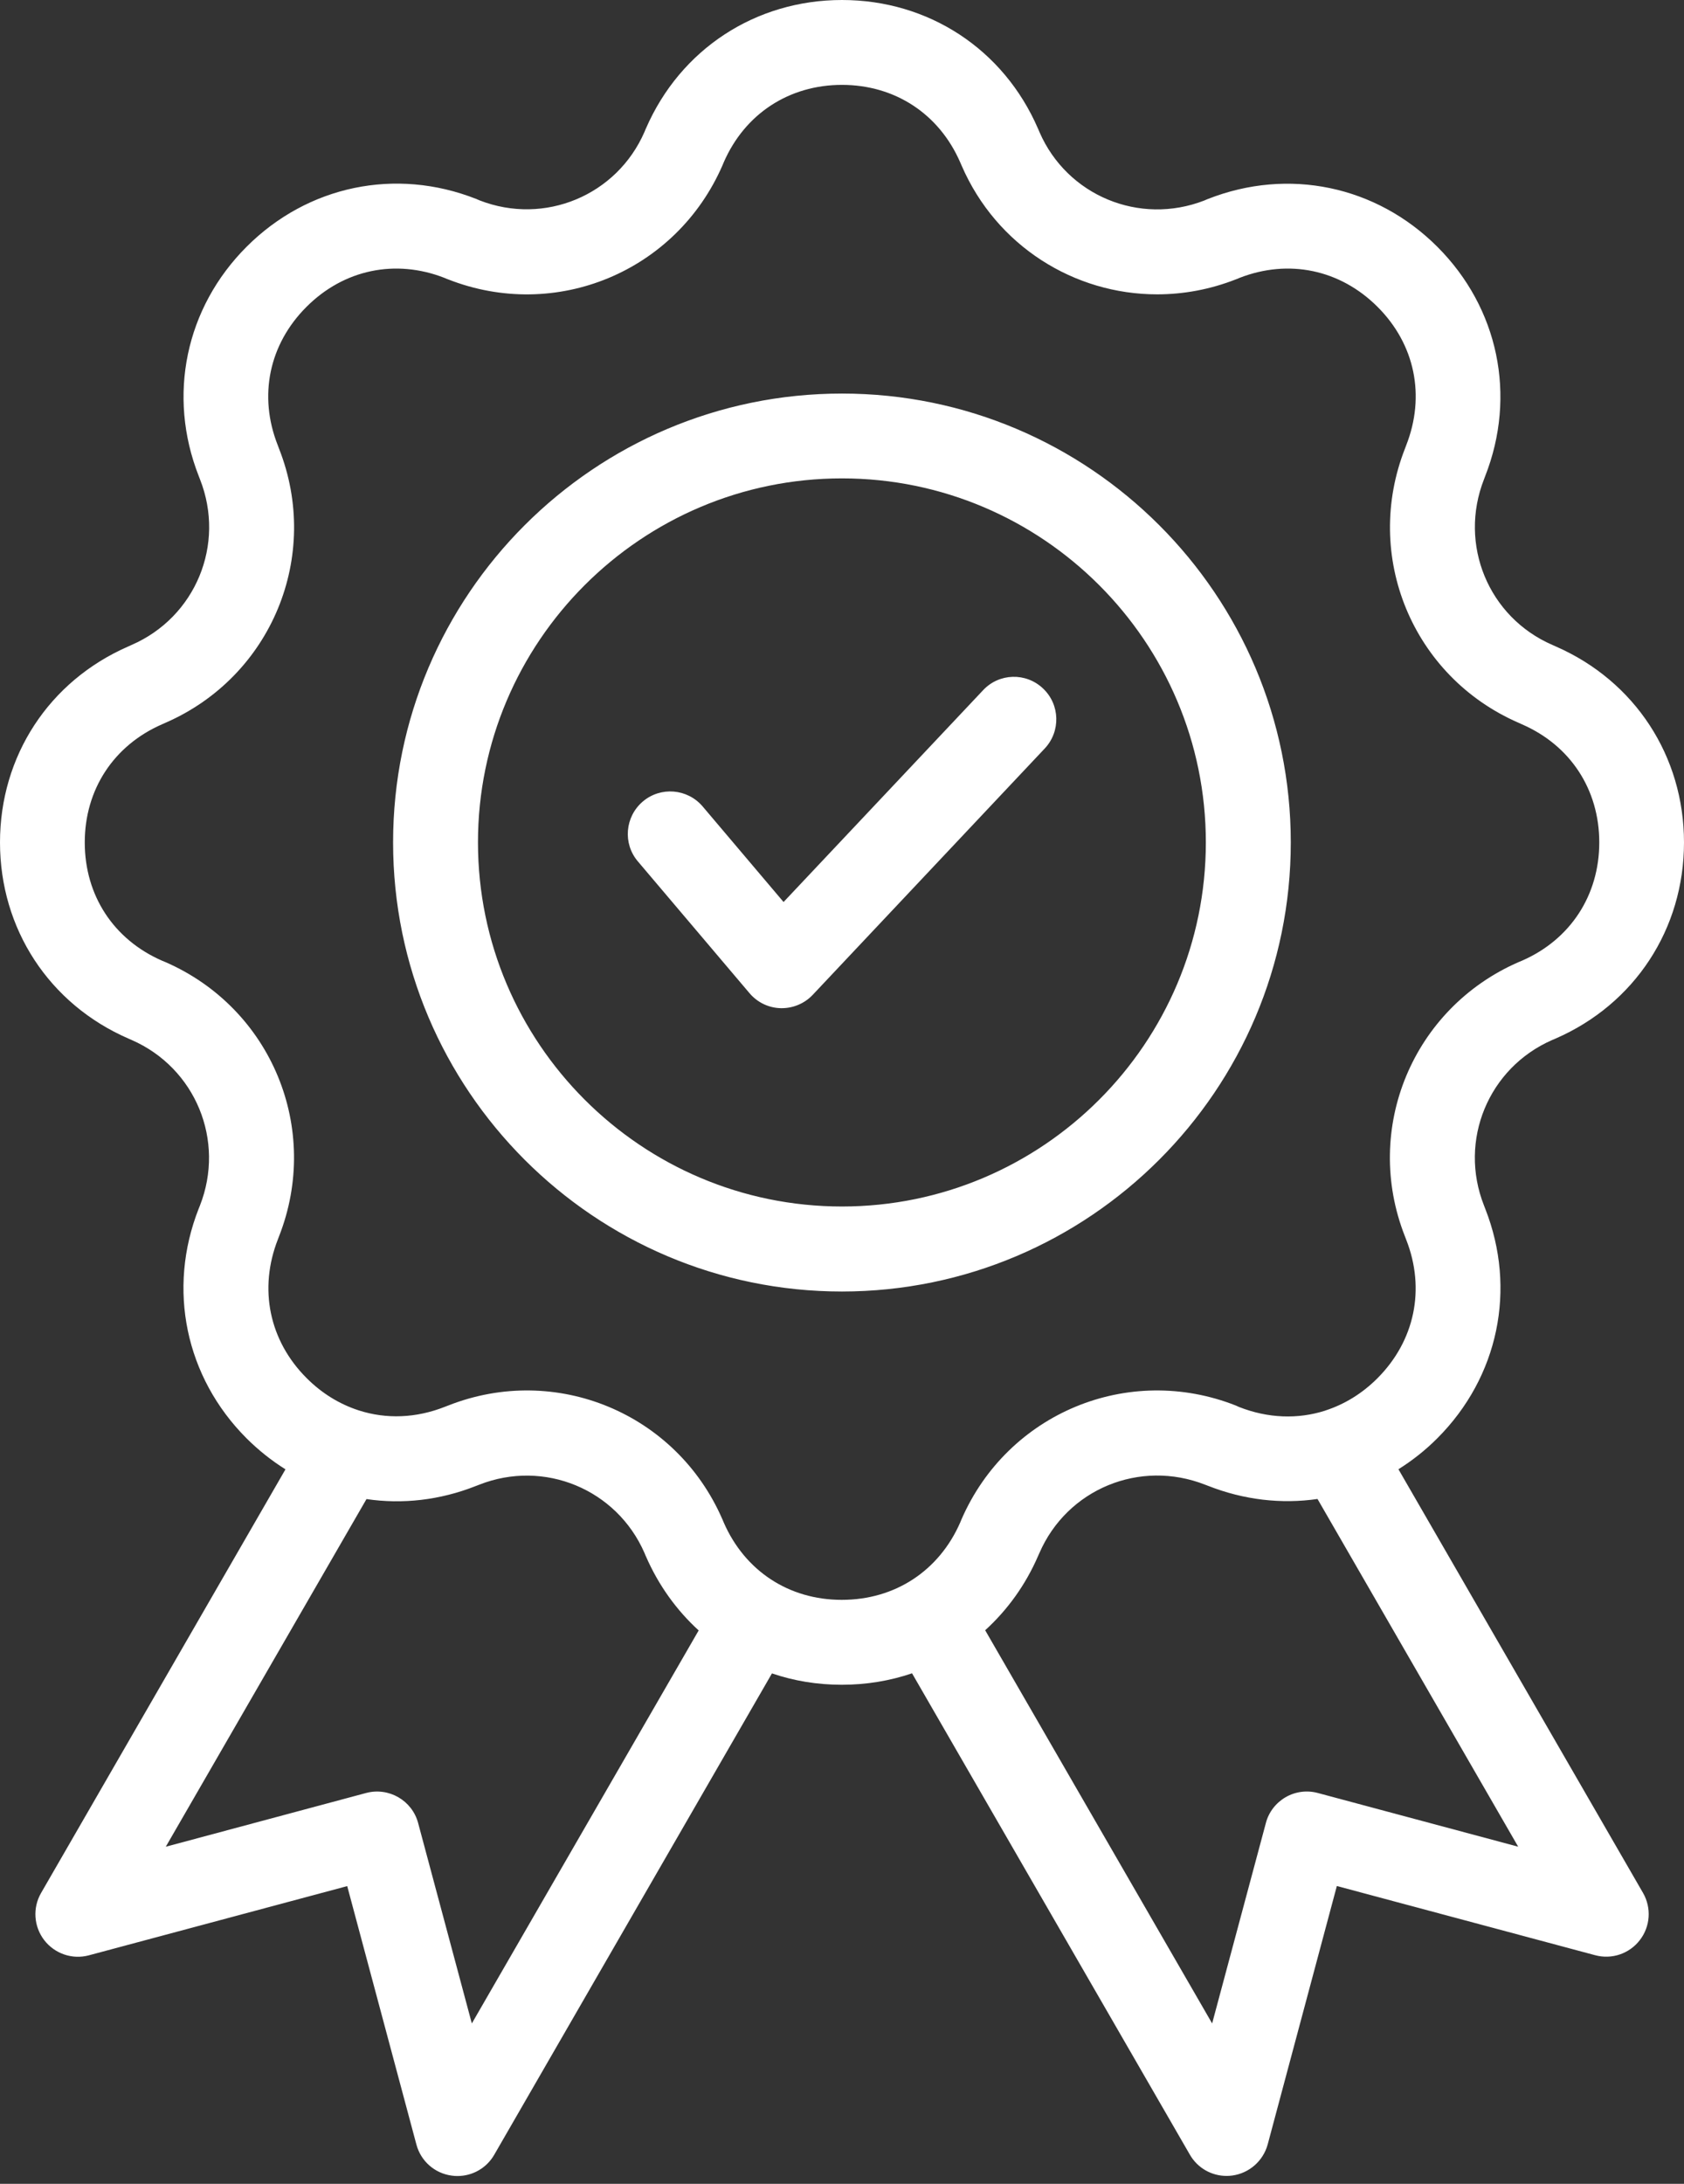 <?xml version="1.0" encoding="utf-8"?>
<svg xmlns="http://www.w3.org/2000/svg" fill="none" height="100%" overflow="visible" preserveAspectRatio="none" style="display: block;" viewBox="0 0 54 70" width="100%">
<rect x="0" y="0" width="54" height="70" fill="#333333" stroke="none"/>
<g id="Frame 72">
<g id="icon">
<path d="M44.843 47.095C45.288 46.816 45.708 46.486 46.093 46.099C48.051 44.14 48.639 41.319 47.628 38.749L47.585 38.637C46.765 36.557 47.728 34.229 49.774 33.336L49.868 33.297C49.874 33.294 49.877 33.294 49.88 33.291C52.42 32.186 54 29.776 54 27.003C54 24.239 52.426 21.832 49.895 20.724L49.807 20.685C49.798 20.682 49.789 20.676 49.78 20.673C47.728 19.783 46.765 17.452 47.588 15.36L47.622 15.269C48.639 12.687 48.051 9.869 46.09 7.91C44.131 5.952 41.313 5.364 38.734 6.378C38.721 6.381 38.712 6.387 38.703 6.39L38.618 6.427C36.536 7.235 34.217 6.269 33.333 4.235L33.291 4.135C33.288 4.132 33.288 4.126 33.285 4.123C32.183 1.577 29.773 0 27 0C24.227 0 21.817 1.577 20.712 4.12C20.709 4.126 20.709 4.129 20.706 4.132L20.67 4.22C19.783 6.266 17.461 7.232 15.381 6.424L15.297 6.388C15.288 6.381 15.275 6.378 15.266 6.375C12.687 5.361 9.869 5.949 7.91 7.907C5.949 9.866 5.361 12.684 6.372 15.257L6.415 15.369C7.235 17.452 6.272 19.78 4.22 20.673C4.211 20.676 4.202 20.682 4.193 20.685L4.105 20.725C1.571 21.833 0 24.236 0 27.003C0 29.776 1.577 32.186 4.12 33.291C4.126 33.294 4.129 33.294 4.132 33.297L4.223 33.336C6.269 34.232 7.232 36.56 6.409 38.649L6.372 38.74C5.358 41.319 5.945 44.14 7.904 46.102C8.292 46.489 8.709 46.819 9.154 47.098L1.317 60.678C1.042 61.153 1.081 61.749 1.417 62.188C1.753 62.624 2.316 62.818 2.849 62.676L11.134 60.457L13.353 68.742C13.495 69.275 13.944 69.668 14.491 69.738C14.552 69.747 14.61 69.75 14.67 69.75C15.151 69.75 15.602 69.496 15.848 69.069L24.754 53.639C25.456 53.879 26.21 54.003 26.988 54.003H27C27.784 54.003 28.541 53.876 29.246 53.636L38.155 69.066C38.4 69.493 38.851 69.747 39.333 69.747C39.39 69.747 39.451 69.744 39.511 69.735C40.056 69.662 40.504 69.269 40.65 68.739L42.868 60.454L51.154 62.673C51.687 62.815 52.25 62.624 52.586 62.185C52.922 61.749 52.961 61.153 52.686 60.675L44.843 47.095ZM15.13 64.859L13.408 58.435C13.214 57.709 12.466 57.279 11.74 57.472L5.316 59.195L11.752 48.051C12.902 48.221 14.104 48.088 15.254 47.634L15.366 47.591C17.446 46.771 19.774 47.734 20.667 49.78L20.706 49.874C20.709 49.88 20.709 49.883 20.712 49.886C21.118 50.818 21.699 51.618 22.404 52.262L15.13 64.859ZM26.997 51.281H26.987C25.298 51.281 23.887 50.355 23.209 48.805L23.17 48.711C23.167 48.708 23.167 48.702 23.164 48.699C21.684 45.294 17.821 43.695 14.376 45.051L14.264 45.094C13.338 45.46 12.387 45.49 11.515 45.212C11.506 45.209 11.497 45.206 11.488 45.203C10.885 45.006 10.319 44.661 9.832 44.173C8.633 42.975 8.288 41.313 8.912 39.723L8.945 39.636C10.304 36.184 8.706 32.322 5.303 30.838C5.297 30.835 5.294 30.835 5.288 30.832L5.194 30.793C3.641 30.114 2.718 28.701 2.718 27.003C2.718 25.307 3.647 23.891 5.2 23.215C5.209 23.212 5.218 23.206 5.227 23.203L5.315 23.164C8.709 21.681 10.304 17.821 8.948 14.382L8.906 14.27C8.282 12.69 8.627 11.034 9.829 9.835C11.025 8.639 12.678 8.294 14.249 8.906L14.333 8.942C14.345 8.948 14.355 8.951 14.367 8.954C17.824 10.313 21.686 8.709 23.17 5.294L23.209 5.2C23.887 3.647 25.304 2.721 26.999 2.721C28.694 2.721 30.111 3.647 30.789 5.2L30.835 5.306C31.955 7.892 34.455 9.435 37.104 9.435C37.946 9.435 38.799 9.281 39.632 8.954C39.644 8.951 39.653 8.945 39.665 8.942L39.75 8.906C41.324 8.294 42.974 8.639 44.172 9.835C45.374 11.034 45.716 12.69 45.09 14.279L45.056 14.37C43.697 17.821 45.29 21.681 48.686 23.164L48.774 23.204C48.783 23.207 48.792 23.213 48.801 23.216C50.357 23.891 51.283 25.308 51.283 27.003C51.283 28.698 50.357 30.115 48.807 30.793L48.713 30.832C48.707 30.835 48.704 30.835 48.698 30.838C45.296 32.319 43.694 36.184 45.05 39.627L45.093 39.739C45.713 41.319 45.368 42.978 44.169 44.179C43.679 44.67 43.11 45.015 42.502 45.212L42.498 45.215C41.621 45.496 40.661 45.466 39.726 45.097L39.632 45.054C36.178 43.692 32.312 45.294 30.829 48.708L30.793 48.796C30.114 50.352 28.698 51.281 26.997 51.281ZM42.257 57.472C41.908 57.378 41.536 57.427 41.224 57.608C40.912 57.79 40.682 58.087 40.592 58.435L38.869 64.859L31.591 52.256C32.3 51.611 32.884 50.809 33.29 49.87L33.329 49.783C34.219 47.73 36.55 46.767 38.645 47.591L38.733 47.624C39.889 48.081 41.094 48.215 42.248 48.048L48.683 59.194L42.257 57.472ZM41.391 27.003C41.391 19.069 34.937 12.615 26.999 12.615C19.062 12.615 12.605 19.069 12.605 27.003C12.605 34.94 19.062 41.398 26.999 41.398C34.934 41.395 41.391 34.94 41.391 27.003ZM26.999 38.673C20.564 38.673 15.327 33.436 15.327 27.001C15.327 20.568 20.564 15.334 26.999 15.334C33.432 15.334 38.667 20.568 38.667 27.001C38.667 33.44 33.433 38.673 26.999 38.673ZM33.444 22.066C33.992 22.58 34.017 23.443 33.502 23.991L26.061 31.889C25.804 32.161 25.443 32.316 25.071 32.316H25.035C24.647 32.307 24.284 32.131 24.033 31.834L20.454 27.611C19.967 27.039 20.04 26.18 20.612 25.692C21.184 25.205 22.044 25.277 22.531 25.849L25.126 28.913L31.522 22.126C32.034 21.575 32.896 21.548 33.444 22.066Z" fill="white" id="Vector"/>
</g>
</g>
</svg>